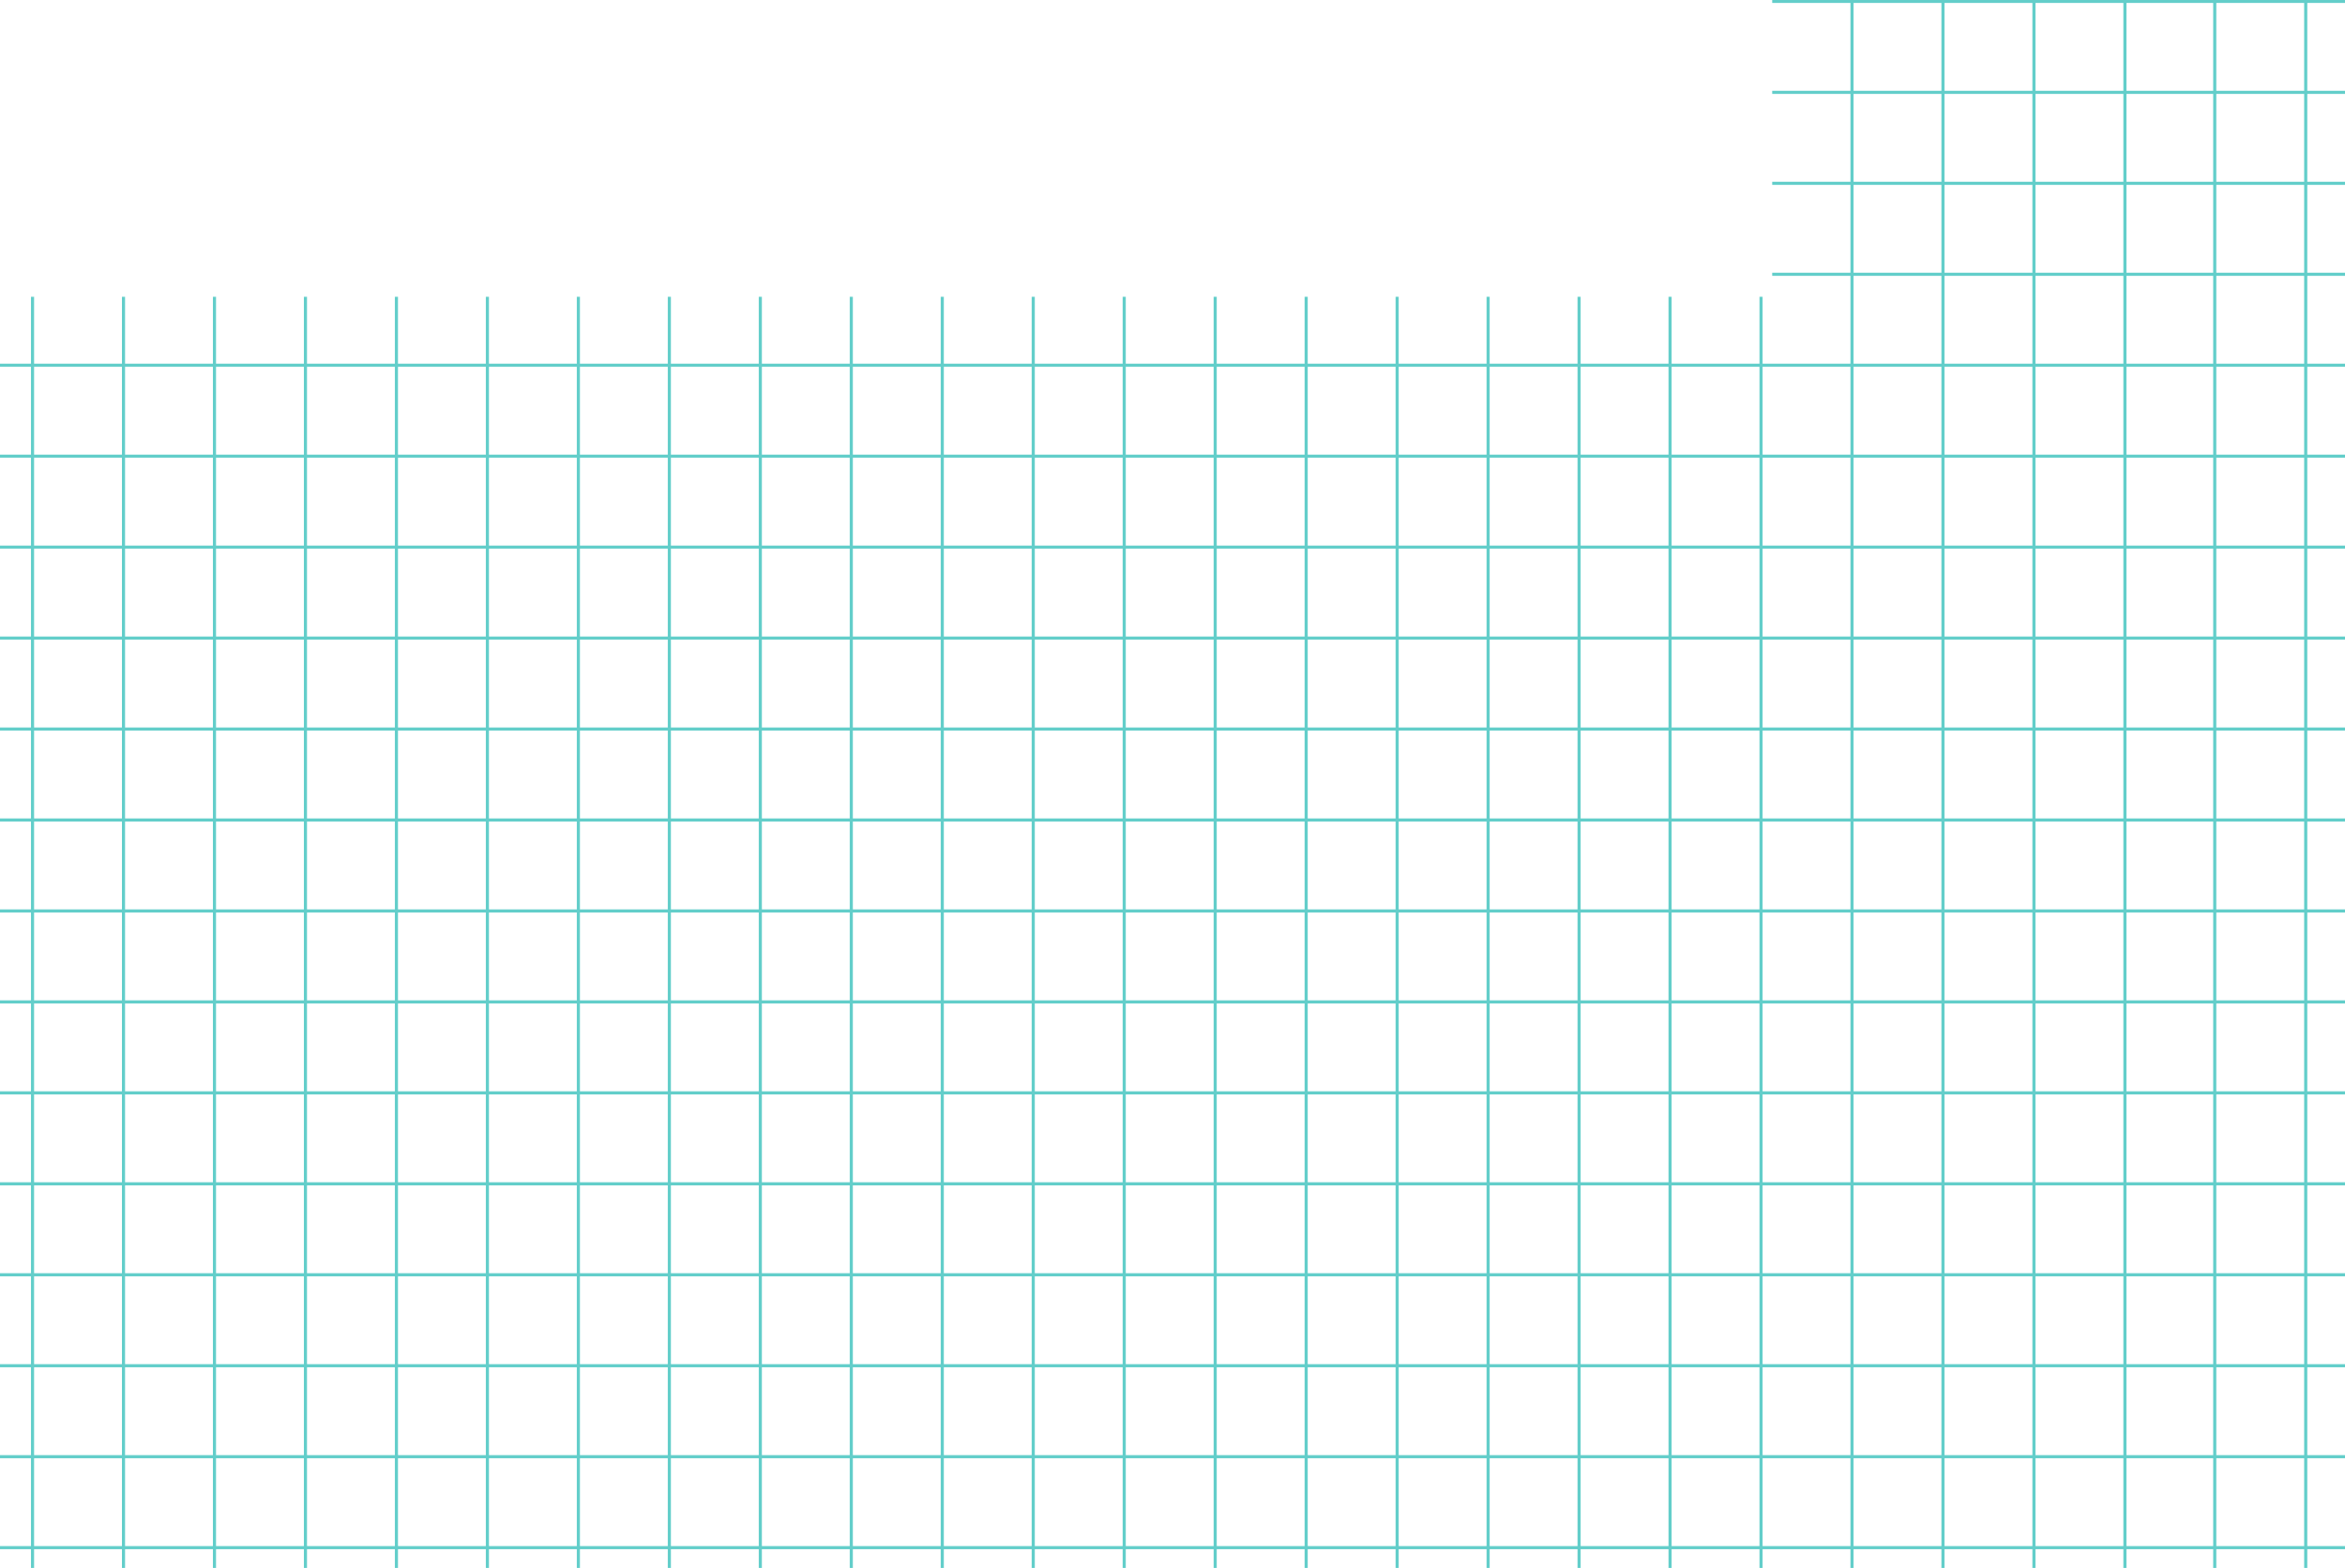 <svg xmlns="http://www.w3.org/2000/svg" viewBox="0 0 526.923 352.392" width="100%">
    <defs>
      <clipPath id="a">
        <path data-name="Path 9021" d="M856.891 308.874v66.7H458.674v285.692H985.6V308.874Z" fill="none" />
      </clipPath>
    </defs>
    <g data-name="Group 318">
      <g data-name="Group 317" clip-path="url(#a)" fill="none" stroke="#63ceca" stroke-miterlimit="10" stroke-width=".7" transform="translate(-458.674 -308.874)">
        <path data-name="Line 47" d="M465.982 761.468V.004" />
        <path data-name="Line 48" d="M486.424 761.468V.004" />
        <path data-name="Line 49" d="M506.866 761.468V.004" />
        <path data-name="Line 50" d="M527.308 761.468V.004" />
        <path data-name="Line 51" d="M547.75 761.468V.004" />
        <path data-name="Line 52" d="M568.192 761.468V.004" />
        <path data-name="Line 53" d="M588.634 761.468V.004" />
        <path data-name="Line 54" d="M609.076 761.468V.004" />
        <path data-name="Line 55" d="M629.518 761.468V.004" />
        <path data-name="Line 56" d="M649.96 761.468V.004" />
        <path data-name="Line 57" d="M670.402 761.468V.004" />
        <path data-name="Line 58" d="M690.844 761.468V.004" />
        <path data-name="Line 59" d="M711.286 761.468V.004" />
        <path data-name="Line 60" d="M731.728 761.468V.004" />
        <path data-name="Line 61" d="M752.17 761.468V.004" />
        <path data-name="Line 62" d="M772.612 761.468V.004" />
        <path data-name="Line 63" d="M793.054 761.468V.004" />
        <path data-name="Line 64" d="M813.495 761.468V.004" />
        <path data-name="Line 65" d="M833.938 761.468V.004" />
        <path data-name="Line 66" d="M854.38 761.468V.004" />
        <path data-name="Line 67" d="M874.821 761.468V.004" />
        <path data-name="Line 68" d="M895.263 761.468V.004" />
        <path data-name="Line 69" d="M915.705 761.468V.004" />
        <path data-name="Line 70" d="M936.147 761.468V.004" />
        <path data-name="Line 71" d="M956.33 761.468V.004" />
        <path data-name="Line 72" d="M976.772 761.468V.004" />
        <path data-name="Line 73" d="M259.007 309.189h761.464" />
        <path data-name="Line 74" d="M259.007 329.631h761.464" />
        <path data-name="Line 75" d="M259.007 350.073h761.464" />
        <path data-name="Line 76" d="M259.007 370.515h761.464" />
        <path data-name="Line 77" d="M259.007 390.957h761.464" />
        <path data-name="Line 78" d="M259.007 411.399h761.464" />
        <path data-name="Line 79" d="M259.007 431.841h761.464" />
        <path data-name="Line 80" d="M259.007 452.283h761.464" />
        <path data-name="Line 81" d="M259.007 472.725h761.464" />
        <path data-name="Line 82" d="M259.007 493.167h761.464" />
        <path data-name="Line 83" d="M259.007 513.609h761.464" />
        <path data-name="Line 84" d="M259.007 534.051h761.464" />
        <path data-name="Line 85" d="M259.007 554.493h761.464" />
        <path data-name="Line 86" d="M259.007 574.935h761.464" />
        <path data-name="Line 87" d="M259.007 595.376h761.464" />
        <path data-name="Line 88" d="M259.007 615.818h761.464" />
        <path data-name="Line 89" d="M259.007 636.261h761.464" />
        <path data-name="Line 90" d="M259.007 656.703h761.464" />
      </g>
    </g>
  </svg>
